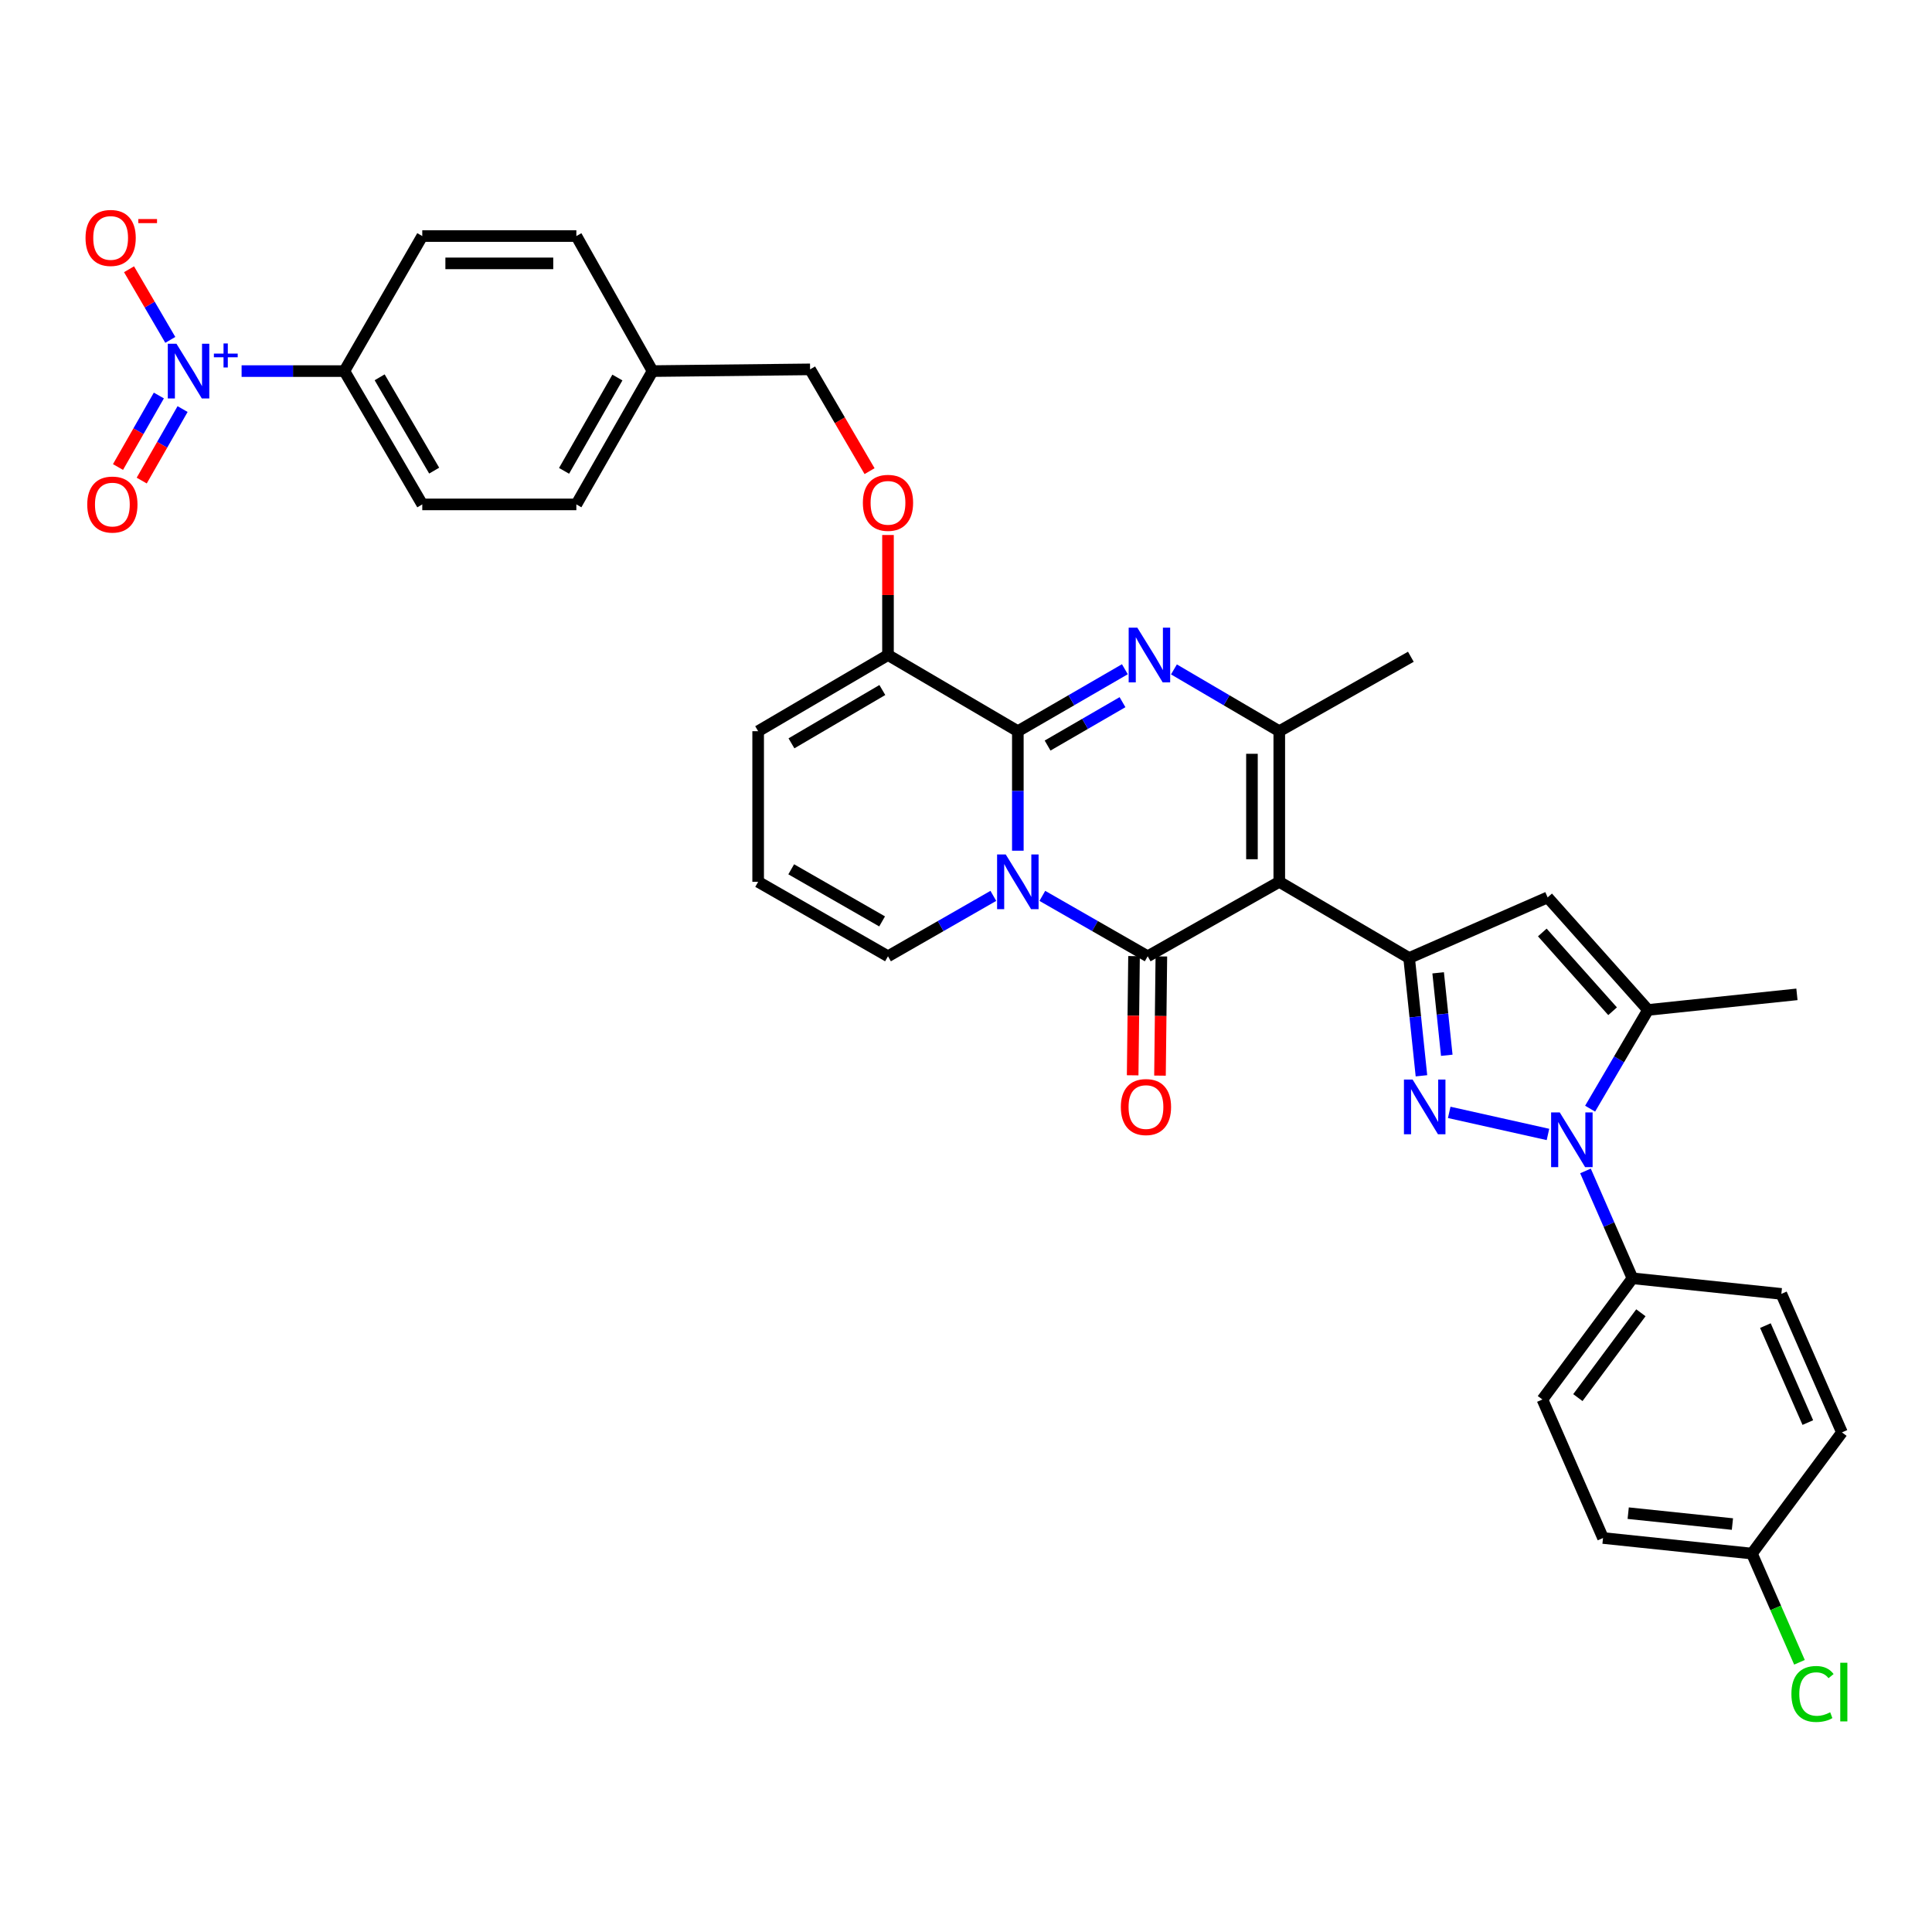 <?xml version='1.0' encoding='iso-8859-1'?>
<svg version='1.1' baseProfile='full'
              xmlns='http://www.w3.org/2000/svg'
                      xmlns:rdkit='http://www.rdkit.org/xml'
                      xmlns:xlink='http://www.w3.org/1999/xlink'
                  xml:space='preserve'
width='1000px' height='1000px' viewBox='0 0 1000 1000'>
<!-- END OF HEADER -->
<rect style='opacity:1.0;fill:#FFFFFF;stroke:none' width='1000' height='1000' x='0' y='0'> </rect>
<path class='bond-0' d='M 392.419,378.468 L 392.419,456.435' style='fill:none;fill-rule:evenodd;stroke:#000000;stroke-width:6px;stroke-linecap:butt;stroke-linejoin:miter;stroke-opacity:1' />
<path class='bond-1' d='M 392.419,378.468 L 459.622,339.04' style='fill:none;fill-rule:evenodd;stroke:#000000;stroke-width:6px;stroke-linecap:butt;stroke-linejoin:miter;stroke-opacity:1' />
<path class='bond-1' d='M 409.656,384.752 L 456.698,357.153' style='fill:none;fill-rule:evenodd;stroke:#000000;stroke-width:6px;stroke-linecap:butt;stroke-linejoin:miter;stroke-opacity:1' />
<path class='bond-2' d='M 392.419,456.435 L 459.622,494.967' style='fill:none;fill-rule:evenodd;stroke:#000000;stroke-width:6px;stroke-linecap:butt;stroke-linejoin:miter;stroke-opacity:1' />
<path class='bond-2' d='M 409.534,449.946 L 456.576,476.918' style='fill:none;fill-rule:evenodd;stroke:#000000;stroke-width:6px;stroke-linecap:butt;stroke-linejoin:miter;stroke-opacity:1' />
<path class='bond-3' d='M 459.622,494.967 L 486.889,479.335' style='fill:none;fill-rule:evenodd;stroke:#000000;stroke-width:6px;stroke-linecap:butt;stroke-linejoin:miter;stroke-opacity:1' />
<path class='bond-3' d='M 486.889,479.335 L 514.156,463.703' style='fill:none;fill-rule:evenodd;stroke:#0000FF;stroke-width:6px;stroke-linecap:butt;stroke-linejoin:miter;stroke-opacity:1' />
<path class='bond-4' d='M 459.622,339.04 L 526.833,378.468' style='fill:none;fill-rule:evenodd;stroke:#000000;stroke-width:6px;stroke-linecap:butt;stroke-linejoin:miter;stroke-opacity:1' />
<path class='bond-5' d='M 459.622,339.04 L 459.622,307.978' style='fill:none;fill-rule:evenodd;stroke:#000000;stroke-width:6px;stroke-linecap:butt;stroke-linejoin:miter;stroke-opacity:1' />
<path class='bond-5' d='M 459.622,307.978 L 459.622,276.916' style='fill:none;fill-rule:evenodd;stroke:#FF0000;stroke-width:6px;stroke-linecap:butt;stroke-linejoin:miter;stroke-opacity:1' />
<path class='bond-6' d='M 526.833,378.468 L 526.833,409.397' style='fill:none;fill-rule:evenodd;stroke:#000000;stroke-width:6px;stroke-linecap:butt;stroke-linejoin:miter;stroke-opacity:1' />
<path class='bond-6' d='M 526.833,409.397 L 526.833,440.326' style='fill:none;fill-rule:evenodd;stroke:#0000FF;stroke-width:6px;stroke-linecap:butt;stroke-linejoin:miter;stroke-opacity:1' />
<path class='bond-7' d='M 526.833,378.468 L 554.533,362.432' style='fill:none;fill-rule:evenodd;stroke:#000000;stroke-width:6px;stroke-linecap:butt;stroke-linejoin:miter;stroke-opacity:1' />
<path class='bond-7' d='M 554.533,362.432 L 582.232,346.396' style='fill:none;fill-rule:evenodd;stroke:#0000FF;stroke-width:6px;stroke-linecap:butt;stroke-linejoin:miter;stroke-opacity:1' />
<path class='bond-7' d='M 542.229,385.897 L 561.618,374.672' style='fill:none;fill-rule:evenodd;stroke:#000000;stroke-width:6px;stroke-linecap:butt;stroke-linejoin:miter;stroke-opacity:1' />
<path class='bond-7' d='M 561.618,374.672 L 581.008,363.447' style='fill:none;fill-rule:evenodd;stroke:#0000FF;stroke-width:6px;stroke-linecap:butt;stroke-linejoin:miter;stroke-opacity:1' />
<path class='bond-8' d='M 539.51,463.703 L 566.777,479.335' style='fill:none;fill-rule:evenodd;stroke:#0000FF;stroke-width:6px;stroke-linecap:butt;stroke-linejoin:miter;stroke-opacity:1' />
<path class='bond-8' d='M 566.777,479.335 L 594.044,494.967' style='fill:none;fill-rule:evenodd;stroke:#000000;stroke-width:6px;stroke-linecap:butt;stroke-linejoin:miter;stroke-opacity:1' />
<path class='bond-9' d='M 594.044,494.967 L 662.151,456.435' style='fill:none;fill-rule:evenodd;stroke:#000000;stroke-width:6px;stroke-linecap:butt;stroke-linejoin:miter;stroke-opacity:1' />
<path class='bond-10' d='M 586.973,494.886 L 586.618,525.731' style='fill:none;fill-rule:evenodd;stroke:#000000;stroke-width:6px;stroke-linecap:butt;stroke-linejoin:miter;stroke-opacity:1' />
<path class='bond-10' d='M 586.618,525.731 L 586.264,556.576' style='fill:none;fill-rule:evenodd;stroke:#FF0000;stroke-width:6px;stroke-linecap:butt;stroke-linejoin:miter;stroke-opacity:1' />
<path class='bond-10' d='M 601.115,495.048 L 600.761,525.894' style='fill:none;fill-rule:evenodd;stroke:#000000;stroke-width:6px;stroke-linecap:butt;stroke-linejoin:miter;stroke-opacity:1' />
<path class='bond-10' d='M 600.761,525.894 L 600.406,556.739' style='fill:none;fill-rule:evenodd;stroke:#FF0000;stroke-width:6px;stroke-linecap:butt;stroke-linejoin:miter;stroke-opacity:1' />
<path class='bond-11' d='M 662.151,456.435 L 662.151,378.468' style='fill:none;fill-rule:evenodd;stroke:#000000;stroke-width:6px;stroke-linecap:butt;stroke-linejoin:miter;stroke-opacity:1' />
<path class='bond-11' d='M 648.008,444.74 L 648.008,390.163' style='fill:none;fill-rule:evenodd;stroke:#000000;stroke-width:6px;stroke-linecap:butt;stroke-linejoin:miter;stroke-opacity:1' />
<path class='bond-12' d='M 662.151,456.435 L 729.362,495.863' style='fill:none;fill-rule:evenodd;stroke:#000000;stroke-width:6px;stroke-linecap:butt;stroke-linejoin:miter;stroke-opacity:1' />
<path class='bond-13' d='M 662.151,378.468 L 634.889,362.475' style='fill:none;fill-rule:evenodd;stroke:#000000;stroke-width:6px;stroke-linecap:butt;stroke-linejoin:miter;stroke-opacity:1' />
<path class='bond-13' d='M 634.889,362.475 L 607.628,346.483' style='fill:none;fill-rule:evenodd;stroke:#0000FF;stroke-width:6px;stroke-linecap:butt;stroke-linejoin:miter;stroke-opacity:1' />
<path class='bond-14' d='M 662.151,378.468 L 730.257,339.936' style='fill:none;fill-rule:evenodd;stroke:#000000;stroke-width:6px;stroke-linecap:butt;stroke-linejoin:miter;stroke-opacity:1' />
<path class='bond-15' d='M 450.086,243.866 L 434.692,217.524' style='fill:none;fill-rule:evenodd;stroke:#FF0000;stroke-width:6px;stroke-linecap:butt;stroke-linejoin:miter;stroke-opacity:1' />
<path class='bond-15' d='M 434.692,217.524 L 419.299,191.182' style='fill:none;fill-rule:evenodd;stroke:#000000;stroke-width:6px;stroke-linecap:butt;stroke-linejoin:miter;stroke-opacity:1' />
<path class='bond-16' d='M 729.362,495.863 L 732.55,526.346' style='fill:none;fill-rule:evenodd;stroke:#000000;stroke-width:6px;stroke-linecap:butt;stroke-linejoin:miter;stroke-opacity:1' />
<path class='bond-16' d='M 732.55,526.346 L 735.739,556.83' style='fill:none;fill-rule:evenodd;stroke:#0000FF;stroke-width:6px;stroke-linecap:butt;stroke-linejoin:miter;stroke-opacity:1' />
<path class='bond-16' d='M 744.385,503.536 L 746.617,524.875' style='fill:none;fill-rule:evenodd;stroke:#000000;stroke-width:6px;stroke-linecap:butt;stroke-linejoin:miter;stroke-opacity:1' />
<path class='bond-16' d='M 746.617,524.875 L 748.849,546.213' style='fill:none;fill-rule:evenodd;stroke:#0000FF;stroke-width:6px;stroke-linecap:butt;stroke-linejoin:miter;stroke-opacity:1' />
<path class='bond-17' d='M 729.362,495.863 L 801.051,464.497' style='fill:none;fill-rule:evenodd;stroke:#000000;stroke-width:6px;stroke-linecap:butt;stroke-linejoin:miter;stroke-opacity:1' />
<path class='bond-18' d='M 750.114,575.764 L 801.225,587.189' style='fill:none;fill-rule:evenodd;stroke:#0000FF;stroke-width:6px;stroke-linecap:butt;stroke-linejoin:miter;stroke-opacity:1' />
<path class='bond-19' d='M 823.041,573.845 L 838.03,548.294' style='fill:none;fill-rule:evenodd;stroke:#0000FF;stroke-width:6px;stroke-linecap:butt;stroke-linejoin:miter;stroke-opacity:1' />
<path class='bond-19' d='M 838.03,548.294 L 853.019,522.742' style='fill:none;fill-rule:evenodd;stroke:#000000;stroke-width:6px;stroke-linecap:butt;stroke-linejoin:miter;stroke-opacity:1' />
<path class='bond-20' d='M 820.643,606.07 L 832.8,633.856' style='fill:none;fill-rule:evenodd;stroke:#0000FF;stroke-width:6px;stroke-linecap:butt;stroke-linejoin:miter;stroke-opacity:1' />
<path class='bond-20' d='M 832.8,633.856 L 844.958,661.643' style='fill:none;fill-rule:evenodd;stroke:#000000;stroke-width:6px;stroke-linecap:butt;stroke-linejoin:miter;stroke-opacity:1' />
<path class='bond-21' d='M 853.019,522.742 L 801.051,464.497' style='fill:none;fill-rule:evenodd;stroke:#000000;stroke-width:6px;stroke-linecap:butt;stroke-linejoin:miter;stroke-opacity:1' />
<path class='bond-21' d='M 834.671,523.421 L 798.293,482.649' style='fill:none;fill-rule:evenodd;stroke:#000000;stroke-width:6px;stroke-linecap:butt;stroke-linejoin:miter;stroke-opacity:1' />
<path class='bond-22' d='M 853.019,522.742 L 930.091,514.681' style='fill:none;fill-rule:evenodd;stroke:#000000;stroke-width:6px;stroke-linecap:butt;stroke-linejoin:miter;stroke-opacity:1' />
<path class='bond-23' d='M 298.32,261.08 L 337.756,192.078' style='fill:none;fill-rule:evenodd;stroke:#000000;stroke-width:6px;stroke-linecap:butt;stroke-linejoin:miter;stroke-opacity:1' />
<path class='bond-23' d='M 291.957,243.712 L 319.561,195.41' style='fill:none;fill-rule:evenodd;stroke:#000000;stroke-width:6px;stroke-linecap:butt;stroke-linejoin:miter;stroke-opacity:1' />
<path class='bond-24' d='M 298.32,261.08 L 218.569,261.08' style='fill:none;fill-rule:evenodd;stroke:#000000;stroke-width:6px;stroke-linecap:butt;stroke-linejoin:miter;stroke-opacity:1' />
<path class='bond-25' d='M 337.756,192.078 L 298.32,122.18' style='fill:none;fill-rule:evenodd;stroke:#000000;stroke-width:6px;stroke-linecap:butt;stroke-linejoin:miter;stroke-opacity:1' />
<path class='bond-26' d='M 337.756,192.078 L 419.299,191.182' style='fill:none;fill-rule:evenodd;stroke:#000000;stroke-width:6px;stroke-linecap:butt;stroke-linejoin:miter;stroke-opacity:1' />
<path class='bond-27' d='M 844.958,661.643 L 798.356,724.375' style='fill:none;fill-rule:evenodd;stroke:#000000;stroke-width:6px;stroke-linecap:butt;stroke-linejoin:miter;stroke-opacity:1' />
<path class='bond-27' d='M 849.321,679.487 L 816.7,723.399' style='fill:none;fill-rule:evenodd;stroke:#000000;stroke-width:6px;stroke-linecap:butt;stroke-linejoin:miter;stroke-opacity:1' />
<path class='bond-28' d='M 844.958,661.643 L 922.022,669.712' style='fill:none;fill-rule:evenodd;stroke:#000000;stroke-width:6px;stroke-linecap:butt;stroke-linejoin:miter;stroke-opacity:1' />
<path class='bond-29' d='M 798.356,724.375 L 829.722,796.065' style='fill:none;fill-rule:evenodd;stroke:#000000;stroke-width:6px;stroke-linecap:butt;stroke-linejoin:miter;stroke-opacity:1' />
<path class='bond-30' d='M 829.722,796.065 L 906.786,804.127' style='fill:none;fill-rule:evenodd;stroke:#000000;stroke-width:6px;stroke-linecap:butt;stroke-linejoin:miter;stroke-opacity:1' />
<path class='bond-30' d='M 842.753,783.208 L 896.698,788.851' style='fill:none;fill-rule:evenodd;stroke:#000000;stroke-width:6px;stroke-linecap:butt;stroke-linejoin:miter;stroke-opacity:1' />
<path class='bond-31' d='M 906.786,804.127 L 953.388,741.402' style='fill:none;fill-rule:evenodd;stroke:#000000;stroke-width:6px;stroke-linecap:butt;stroke-linejoin:miter;stroke-opacity:1' />
<path class='bond-32' d='M 906.786,804.127 L 919.097,832.263' style='fill:none;fill-rule:evenodd;stroke:#000000;stroke-width:6px;stroke-linecap:butt;stroke-linejoin:miter;stroke-opacity:1' />
<path class='bond-32' d='M 919.097,832.263 L 931.407,860.4' style='fill:none;fill-rule:evenodd;stroke:#00CC00;stroke-width:6px;stroke-linecap:butt;stroke-linejoin:miter;stroke-opacity:1' />
<path class='bond-33' d='M 953.388,741.402 L 922.022,669.712' style='fill:none;fill-rule:evenodd;stroke:#000000;stroke-width:6px;stroke-linecap:butt;stroke-linejoin:miter;stroke-opacity:1' />
<path class='bond-33' d='M 935.726,736.318 L 913.769,686.135' style='fill:none;fill-rule:evenodd;stroke:#000000;stroke-width:6px;stroke-linecap:butt;stroke-linejoin:miter;stroke-opacity:1' />
<path class='bond-34' d='M 298.32,122.18 L 218.569,122.18' style='fill:none;fill-rule:evenodd;stroke:#000000;stroke-width:6px;stroke-linecap:butt;stroke-linejoin:miter;stroke-opacity:1' />
<path class='bond-34' d='M 286.358,136.323 L 230.532,136.323' style='fill:none;fill-rule:evenodd;stroke:#000000;stroke-width:6px;stroke-linecap:butt;stroke-linejoin:miter;stroke-opacity:1' />
<path class='bond-35' d='M 218.569,122.18 L 178.246,192.078' style='fill:none;fill-rule:evenodd;stroke:#000000;stroke-width:6px;stroke-linecap:butt;stroke-linejoin:miter;stroke-opacity:1' />
<path class='bond-36' d='M 178.246,192.078 L 218.569,261.08' style='fill:none;fill-rule:evenodd;stroke:#000000;stroke-width:6px;stroke-linecap:butt;stroke-linejoin:miter;stroke-opacity:1' />
<path class='bond-36' d='M 196.505,195.292 L 224.732,243.594' style='fill:none;fill-rule:evenodd;stroke:#000000;stroke-width:6px;stroke-linecap:butt;stroke-linejoin:miter;stroke-opacity:1' />
<path class='bond-37' d='M 178.246,192.078 L 151.649,192.078' style='fill:none;fill-rule:evenodd;stroke:#000000;stroke-width:6px;stroke-linecap:butt;stroke-linejoin:miter;stroke-opacity:1' />
<path class='bond-37' d='M 151.649,192.078 L 125.052,192.078' style='fill:none;fill-rule:evenodd;stroke:#0000FF;stroke-width:6px;stroke-linecap:butt;stroke-linejoin:miter;stroke-opacity:1' />
<path class='bond-38' d='M 88.149,175.92 L 77.468,157.643' style='fill:none;fill-rule:evenodd;stroke:#0000FF;stroke-width:6px;stroke-linecap:butt;stroke-linejoin:miter;stroke-opacity:1' />
<path class='bond-38' d='M 77.468,157.643 L 66.787,139.365' style='fill:none;fill-rule:evenodd;stroke:#FF0000;stroke-width:6px;stroke-linecap:butt;stroke-linejoin:miter;stroke-opacity:1' />
<path class='bond-39' d='M 82.225,204.716 L 71.65,223.223' style='fill:none;fill-rule:evenodd;stroke:#0000FF;stroke-width:6px;stroke-linecap:butt;stroke-linejoin:miter;stroke-opacity:1' />
<path class='bond-39' d='M 71.65,223.223 L 61.075,241.73' style='fill:none;fill-rule:evenodd;stroke:#FF0000;stroke-width:6px;stroke-linecap:butt;stroke-linejoin:miter;stroke-opacity:1' />
<path class='bond-39' d='M 94.505,211.733 L 83.93,230.24' style='fill:none;fill-rule:evenodd;stroke:#0000FF;stroke-width:6px;stroke-linecap:butt;stroke-linejoin:miter;stroke-opacity:1' />
<path class='bond-39' d='M 83.93,230.24 L 73.355,248.747' style='fill:none;fill-rule:evenodd;stroke:#FF0000;stroke-width:6px;stroke-linecap:butt;stroke-linejoin:miter;stroke-opacity:1' />
<path  class='atom-5' d='M 520.573 442.275
L 529.853 457.275
Q 530.773 458.755, 532.253 461.435
Q 533.733 464.115, 533.813 464.275
L 533.813 442.275
L 537.573 442.275
L 537.573 470.595
L 533.693 470.595
L 523.733 454.195
Q 522.573 452.275, 521.333 450.075
Q 520.133 447.875, 519.773 447.195
L 519.773 470.595
L 516.093 470.595
L 516.093 442.275
L 520.573 442.275
' fill='#0000FF'/>
<path  class='atom-9' d='M 588.68 324.88
L 597.96 339.88
Q 598.88 341.36, 600.36 344.04
Q 601.84 346.72, 601.92 346.88
L 601.92 324.88
L 605.68 324.88
L 605.68 353.2
L 601.8 353.2
L 591.84 336.8
Q 590.68 334.88, 589.44 332.68
Q 588.24 330.48, 587.88 329.8
L 587.88 353.2
L 584.2 353.2
L 584.2 324.88
L 588.68 324.88
' fill='#0000FF'/>
<path  class='atom-10' d='M 446.622 260.264
Q 446.622 253.464, 449.982 249.664
Q 453.342 245.864, 459.622 245.864
Q 465.902 245.864, 469.262 249.664
Q 472.622 253.464, 472.622 260.264
Q 472.622 267.144, 469.222 271.064
Q 465.822 274.944, 459.622 274.944
Q 453.382 274.944, 449.982 271.064
Q 446.622 267.184, 446.622 260.264
M 459.622 271.744
Q 463.942 271.744, 466.262 268.864
Q 468.622 265.944, 468.622 260.264
Q 468.622 254.704, 466.262 251.904
Q 463.942 249.064, 459.622 249.064
Q 455.302 249.064, 452.942 251.864
Q 450.622 254.664, 450.622 260.264
Q 450.622 265.984, 452.942 268.864
Q 455.302 271.744, 459.622 271.744
' fill='#FF0000'/>
<path  class='atom-12' d='M 580.148 573.007
Q 580.148 566.207, 583.508 562.407
Q 586.868 558.607, 593.148 558.607
Q 599.428 558.607, 602.788 562.407
Q 606.148 566.207, 606.148 573.007
Q 606.148 579.887, 602.748 583.807
Q 599.348 587.687, 593.148 587.687
Q 586.908 587.687, 583.508 583.807
Q 580.148 579.927, 580.148 573.007
M 593.148 584.487
Q 597.468 584.487, 599.788 581.607
Q 602.148 578.687, 602.148 573.007
Q 602.148 567.447, 599.788 564.647
Q 597.468 561.807, 593.148 561.807
Q 588.828 561.807, 586.468 564.607
Q 584.148 567.407, 584.148 573.007
Q 584.148 578.727, 586.468 581.607
Q 588.828 584.487, 593.148 584.487
' fill='#FF0000'/>
<path  class='atom-14' d='M 731.163 558.767
L 740.443 573.767
Q 741.363 575.247, 742.843 577.927
Q 744.323 580.607, 744.403 580.767
L 744.403 558.767
L 748.163 558.767
L 748.163 587.087
L 744.283 587.087
L 734.323 570.687
Q 733.163 568.767, 731.923 566.567
Q 730.723 564.367, 730.363 563.687
L 730.363 587.087
L 726.683 587.087
L 726.683 558.767
L 731.163 558.767
' fill='#0000FF'/>
<path  class='atom-15' d='M 807.331 575.793
L 816.611 590.793
Q 817.531 592.273, 819.011 594.953
Q 820.491 597.633, 820.571 597.793
L 820.571 575.793
L 824.331 575.793
L 824.331 604.113
L 820.451 604.113
L 810.491 587.713
Q 809.331 585.793, 808.091 583.593
Q 806.891 581.393, 806.531 580.713
L 806.531 604.113
L 802.851 604.113
L 802.851 575.793
L 807.331 575.793
' fill='#0000FF'/>
<path  class='atom-27' d='M 927.232 876.796
Q 927.232 869.756, 930.512 866.076
Q 933.832 862.356, 940.112 862.356
Q 945.952 862.356, 949.072 866.476
L 946.432 868.636
Q 944.152 865.636, 940.112 865.636
Q 935.832 865.636, 933.552 868.516
Q 931.312 871.356, 931.312 876.796
Q 931.312 882.396, 933.632 885.276
Q 935.992 888.156, 940.552 888.156
Q 943.672 888.156, 947.312 886.276
L 948.432 889.276
Q 946.952 890.236, 944.712 890.796
Q 942.472 891.356, 939.992 891.356
Q 933.832 891.356, 930.512 887.596
Q 927.232 883.836, 927.232 876.796
' fill='#00CC00'/>
<path  class='atom-27' d='M 952.512 860.636
L 956.192 860.636
L 956.192 890.996
L 952.512 890.996
L 952.512 860.636
' fill='#00CC00'/>
<path  class='atom-32' d='M 91.331 177.918
L 100.611 192.918
Q 101.531 194.398, 103.011 197.078
Q 104.491 199.758, 104.571 199.918
L 104.571 177.918
L 108.331 177.918
L 108.331 206.238
L 104.451 206.238
L 94.491 189.838
Q 93.331 187.918, 92.091 185.718
Q 90.891 183.518, 90.531 182.838
L 90.531 206.238
L 86.851 206.238
L 86.851 177.918
L 91.331 177.918
' fill='#0000FF'/>
<path  class='atom-32' d='M 110.707 183.022
L 115.697 183.022
L 115.697 177.769
L 117.914 177.769
L 117.914 183.022
L 123.036 183.022
L 123.036 184.923
L 117.914 184.923
L 117.914 190.203
L 115.697 190.203
L 115.697 184.923
L 110.707 184.923
L 110.707 183.022
' fill='#0000FF'/>
<path  class='atom-33' d='M 44.268 123.155
Q 44.268 116.355, 47.628 112.555
Q 50.988 108.755, 57.268 108.755
Q 63.548 108.755, 66.908 112.555
Q 70.268 116.355, 70.268 123.155
Q 70.268 130.035, 66.868 133.955
Q 63.468 137.835, 57.268 137.835
Q 51.028 137.835, 47.628 133.955
Q 44.268 130.075, 44.268 123.155
M 57.268 134.635
Q 61.588 134.635, 63.908 131.755
Q 66.268 128.835, 66.268 123.155
Q 66.268 117.595, 63.908 114.795
Q 61.588 111.955, 57.268 111.955
Q 52.948 111.955, 50.588 114.755
Q 48.268 117.555, 48.268 123.155
Q 48.268 128.875, 50.588 131.755
Q 52.948 134.635, 57.268 134.635
' fill='#FF0000'/>
<path  class='atom-33' d='M 71.588 113.378
L 81.276 113.378
L 81.276 115.49
L 71.588 115.49
L 71.588 113.378
' fill='#FF0000'/>
<path  class='atom-34' d='M 45.163 261.16
Q 45.163 254.36, 48.523 250.56
Q 51.883 246.76, 58.163 246.76
Q 64.443 246.76, 67.803 250.56
Q 71.163 254.36, 71.163 261.16
Q 71.163 268.04, 67.763 271.96
Q 64.363 275.84, 58.163 275.84
Q 51.923 275.84, 48.523 271.96
Q 45.163 268.08, 45.163 261.16
M 58.163 272.64
Q 62.483 272.64, 64.803 269.76
Q 67.163 266.84, 67.163 261.16
Q 67.163 255.6, 64.803 252.8
Q 62.483 249.96, 58.163 249.96
Q 53.843 249.96, 51.483 252.76
Q 49.163 255.56, 49.163 261.16
Q 49.163 266.88, 51.483 269.76
Q 53.843 272.64, 58.163 272.64
' fill='#FF0000'/>
</svg>
